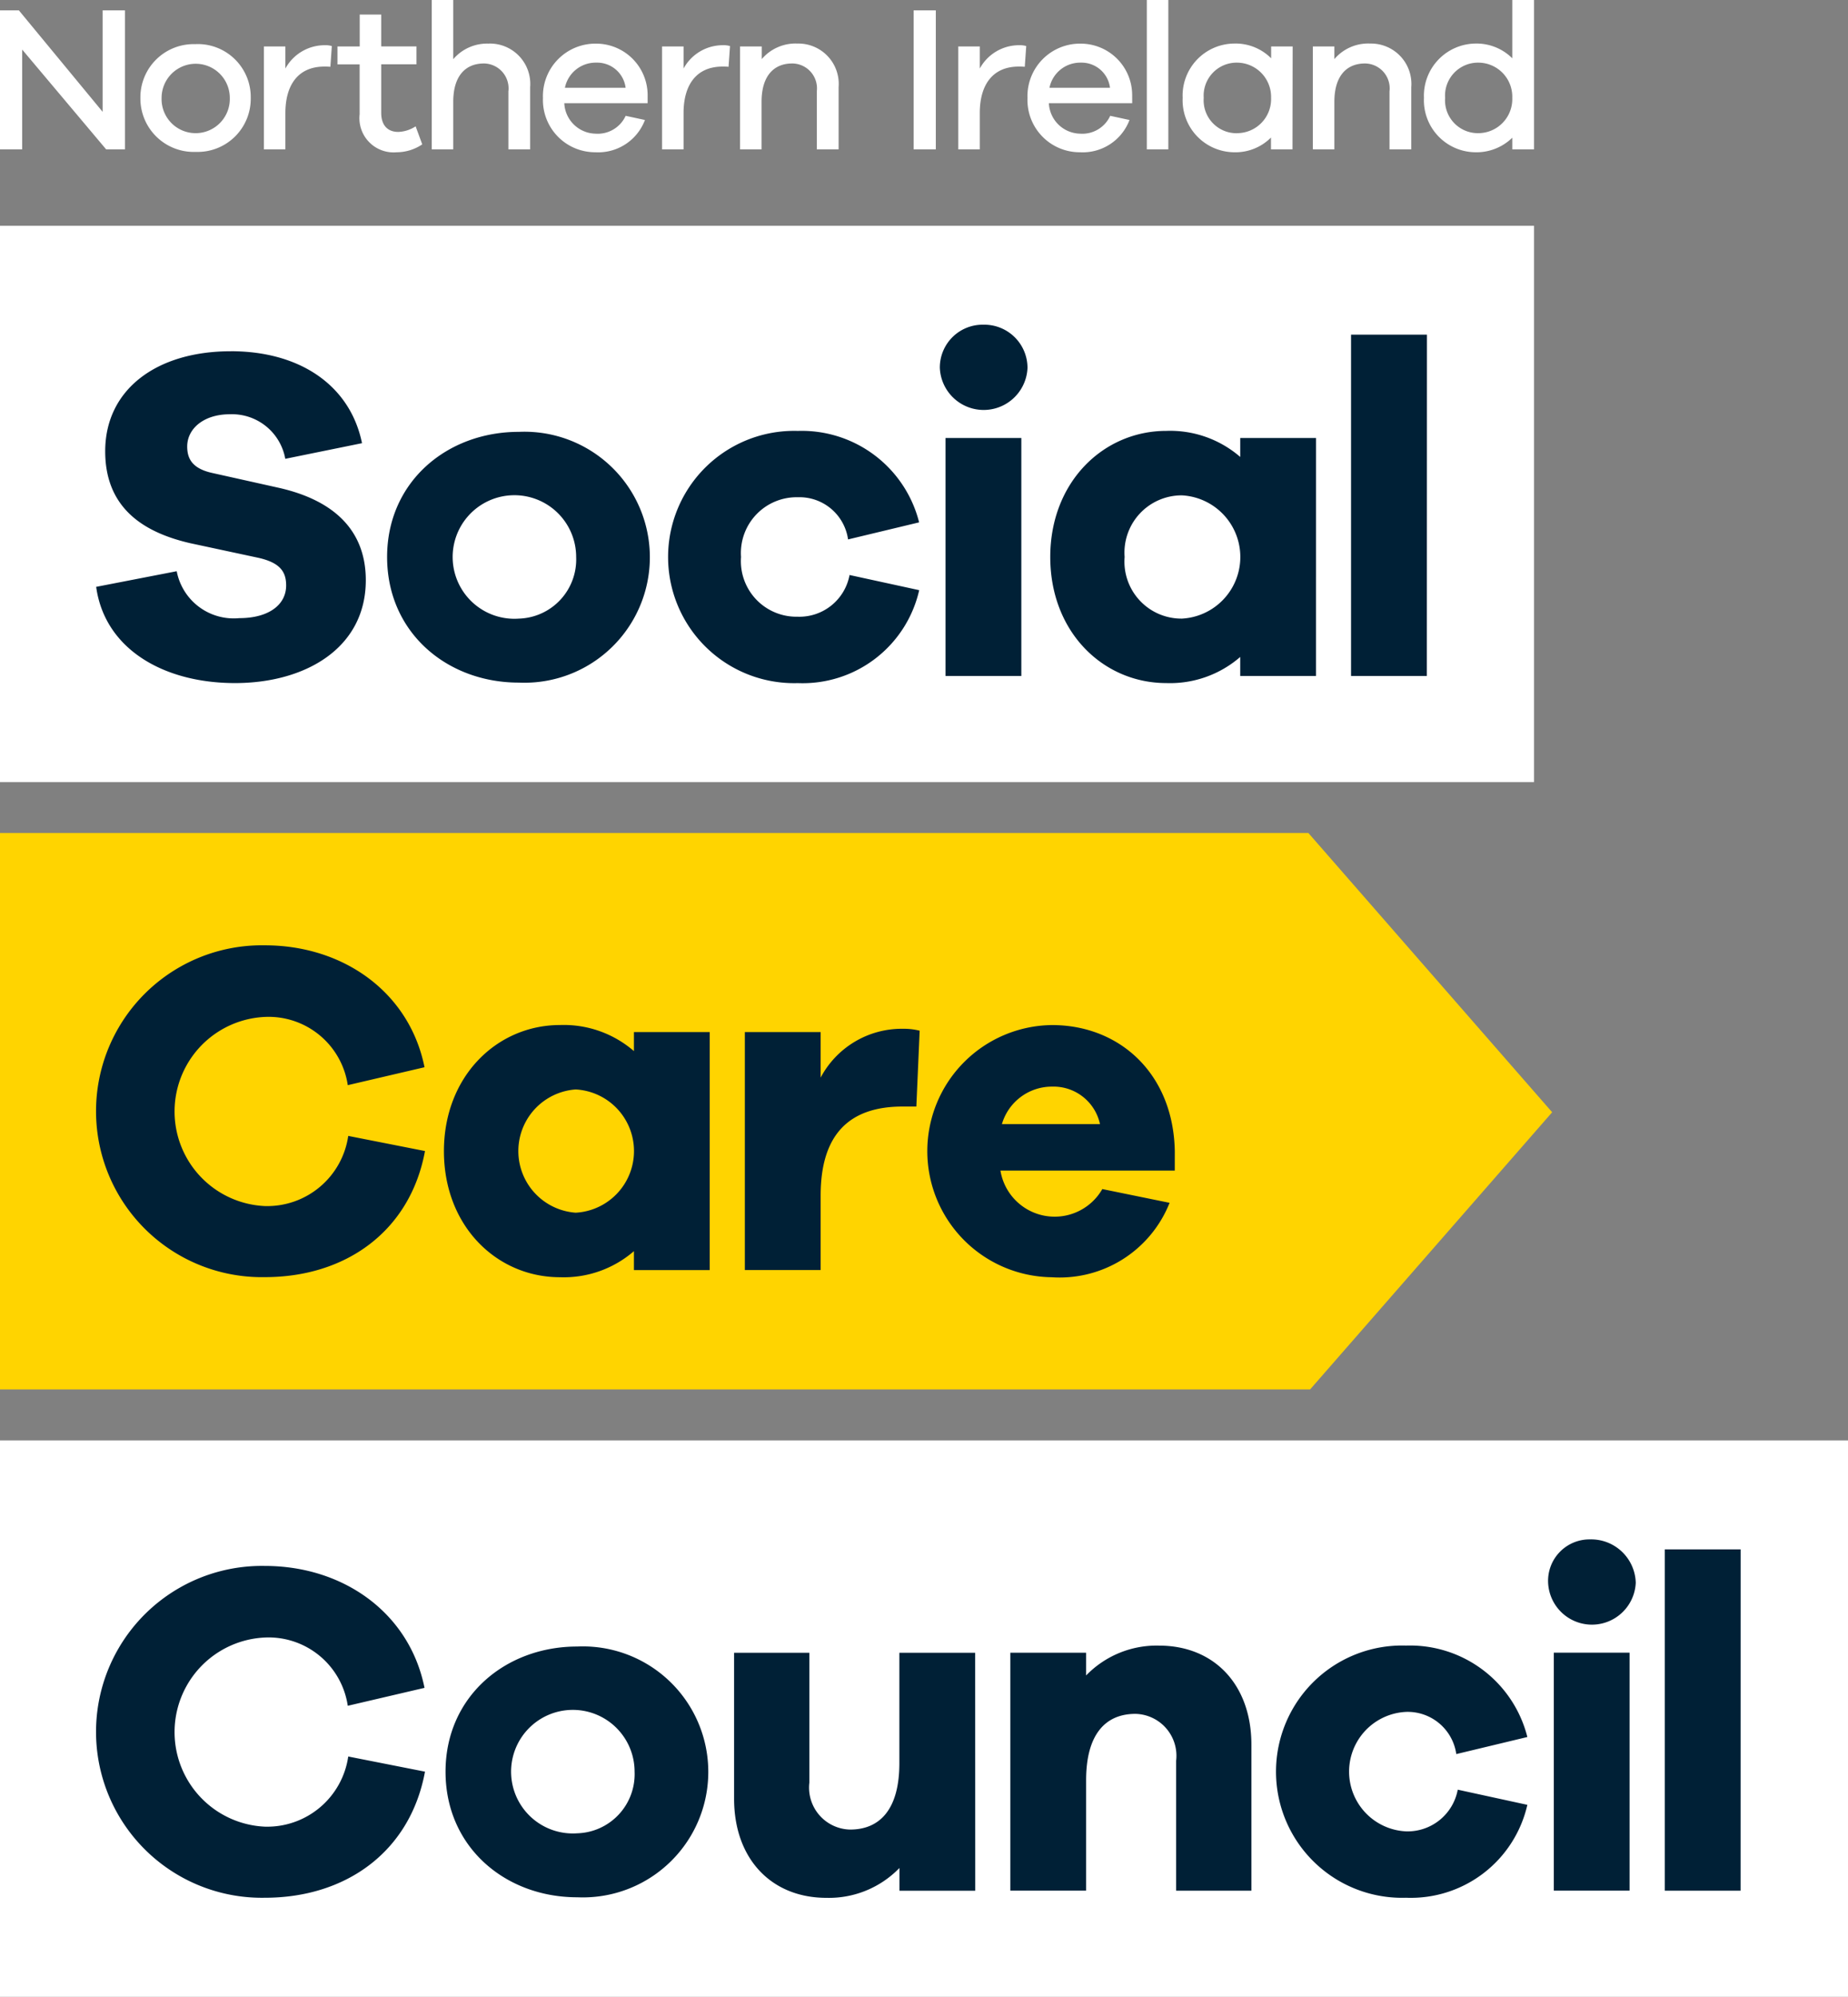 <svg xmlns="http://www.w3.org/2000/svg" data-name="Group 98" viewBox="0 0 103.13 111.37">
  <rect x="0" y="0" width="103.13" height="111.37" fill="#808080" stroke="none"/>
  <defs>
    <clipPath id="a">
      <path fill="none" d="M0 0h103.13v111.37H0z" data-name="Rectangle 165"/>
    </clipPath>
  </defs>
  <path fill="#fff" d="M0 12.593h85.609v31.028H0z" data-name="Rectangle 163"/>
  <path fill="#ffd400" d="M0 46.46v31.033h73.113L86.62 62.035 73.016 46.46Z" data-name="Path 62"/>
  <g data-name="Group 97">
    <g clip-path="url(#a)" data-name="Group 96">
      <path fill="#002036" d="M58.716 60.605a2.652 2.652 0 0 1 2.67 2.089h-5.473a2.907 2.907 0 0 1 2.8-2.089m6.848 3.6c-.079-4.336-3.093-7.033-6.848-7.033a7.033 7.033 0 0 0-.026 14.065 6.6 6.6 0 0 0 6.583-4.151l-3.754-.767a3.066 3.066 0 0 1-5.685-1.031h9.729Zm-15.192-6.826a5.126 5.126 0 0 0-4.572 2.723v-2.538h-4.23v13.272h4.23v-4.15c0-3.437 1.613-4.97 4.574-4.97h.767l.185-4.23a3.622 3.622 0 0 0-.952-.106M32.124 67.637a3.446 3.446 0 0 1 0-6.874 3.442 3.442 0 0 1 0 6.874m7.483-10.073h-4.23v1.06a5.98 5.98 0 0 0-4.125-1.454c-3.516 0-6.478 2.855-6.478 7.033 0 4.2 2.962 7.033 6.478 7.033a5.977 5.977 0 0 0 4.125-1.454v1.057h4.23Zm-20.173 5.79a4.57 4.57 0 0 1-4.653 3.913 5.28 5.28 0 0 1 0-10.549 4.468 4.468 0 0 1 4.627 3.806l4.283-1c-.846-4.2-4.547-6.8-8.91-6.8a9.255 9.255 0 1 0 0 18.507c4.548 0 8.117-2.591 8.936-7.033Z" data-name="Path 63"/>
      <path fill="#002036" d="M79.632 18.665h-4.235v19.036h4.23ZM65.961 34.502a3.178 3.178 0 0 1-3.2-3.437 3.192 3.192 0 0 1 3.2-3.437 3.442 3.442 0 0 1 0 6.874m7.482-10.073h-4.23v1.057a5.973 5.973 0 0 0-4.124-1.454c-3.517 0-6.478 2.855-6.478 7.033 0 4.2 2.961 7.033 6.478 7.033a5.973 5.973 0 0 0 4.123-1.457v1.06h4.23Zm-16.446 0h-4.23v13.272h4.23Zm-2.115-6.319a2.387 2.387 0 0 0-2.433 2.406 2.448 2.448 0 0 0 4.892 0 2.41 2.41 0 0 0-2.459-2.406M44.527 34.396a3.1 3.1 0 0 1-3.173-3.331 3.111 3.111 0 0 1 3.173-3.332 2.738 2.738 0 0 1 2.8 2.353l3.966-.952a6.754 6.754 0 0 0-6.768-5.1 7.036 7.036 0 1 0 0 14.066 6.669 6.669 0 0 0 6.772-5.184l-3.887-.846a2.846 2.846 0 0 1-2.882 2.327m-15.575.106a3.446 3.446 0 1 1 3.2-3.437 3.3 3.3 0 0 1-3.2 3.437m0-10.417c-4.019 0-7.35 2.8-7.35 6.98 0 4.2 3.331 7.006 7.35 7.006a7 7 0 1 0 0-13.986m-16.076-4.495c-4.151 0-7.006 2.142-7.006 5.578 0 3.226 2.221 4.548 4.759 5.13l3.7.793c1.269.264 1.639.767 1.639 1.56 0 1.084-.979 1.824-2.617 1.824a3.238 3.238 0 0 1-3.49-2.617l-4.495.872c.476 3.463 3.755 5.367 7.747 5.367 3.939 0 7.3-1.957 7.3-5.737 0-2.8-1.8-4.468-4.865-5.156l-3.675-.819c-1.11-.238-1.427-.767-1.427-1.481 0-1 .926-1.8 2.379-1.8a3.021 3.021 0 0 1 3.094 2.485l4.283-.872c-.661-3.225-3.463-5.129-7.324-5.129" data-name="Path 64"/>
      <path fill="#fff" d="M0 80.34h103.13v31.029H0z" data-name="Rectangle 164"/>
      <path fill="#002036" d="M86.712 92.177h4.23v13.272h-4.23Zm4.574-3.913a2.448 2.448 0 0 1-4.892 0 2.312 2.312 0 0 1 2.343-2.406 2.489 2.489 0 0 1 2.548 2.406m-9.936 11.553 3.887.846a6.669 6.669 0 0 1-6.769 5.182 7.036 7.036 0 1 1 0-14.065 6.754 6.754 0 0 1 6.769 5.1l-3.966.952a2.739 2.739 0 0 0-2.8-2.353 3.335 3.335 0 0 0 0 6.663 2.847 2.847 0 0 0 2.882-2.327m15.787-13.4h-4.232v19.036h4.23Zm-32.455 5.367a5.474 5.474 0 0 0-4.072 1.665v-1.269h-4.23v13.271h4.23v-6.16c0-2.564 1.084-3.7 2.75-3.7a2.34 2.34 0 0 1 2.274 2.617v7.244h4.2v-8.143c0-3.331-2.062-5.525-5.156-5.525m-10.26.4h-4.23v6.16c0 2.565-1.084 3.7-2.749 3.7a2.341 2.341 0 0 1-2.274-2.617v-7.244h-4.2v8.143c0 3.332 2.062 5.526 5.155 5.526a5.473 5.473 0 0 0 4.072-1.665v1.269h4.23ZM32.214 102.25a3.446 3.446 0 1 1 3.2-3.437 3.3 3.3 0 0 1-3.2 3.437m0-10.417c-4.019 0-7.35 2.8-7.35 6.98 0 4.2 3.331 7.006 7.35 7.006a7 7 0 1 0 0-13.986m-12.78 6.134a4.57 4.57 0 0 1-4.653 3.913 5.28 5.28 0 0 1 0-10.549 4.468 4.468 0 0 1 4.627 3.807l4.283-1c-.846-4.2-4.547-6.8-8.91-6.8a9.255 9.255 0 1 0 0 18.507c4.548 0 8.117-2.591 8.936-7.033Z" data-name="Path 65"/>
      <path fill="#fff" d="M82.508 7.427a1.833 1.833 0 0 1-1.862-1.967 1.839 1.839 0 0 1 1.862-1.966 1.9 1.9 0 0 1 1.886 1.966 1.9 1.9 0 0 1-1.885 1.967M85.609 0h-1.215v3.251a2.821 2.821 0 0 0-2.082-.821 2.911 2.911 0 0 0-2.847 3.03 2.9 2.9 0 0 0 2.847 3.032 2.86 2.86 0 0 0 2.082-.81v.648h1.215Zm-9.153 2.429a2.475 2.475 0 0 0-1.99.868v-.706h-1.2V8.33h1.2V5.68c0-1.446.682-2.14 1.711-2.14a1.39 1.39 0 0 1 1.366 1.56v3.23h1.215V4.859a2.252 2.252 0 0 0-2.3-2.429m-7.408 5a1.835 1.835 0 0 1-1.875-1.97 1.841 1.841 0 0 1 1.874-1.966 1.911 1.911 0 0 1 1.885 1.966 1.9 1.9 0 0 1-1.885 1.967m3.089-4.836h-1.2v.66a2.8 2.8 0 0 0-2.083-.821A2.9 2.9 0 0 0 66 5.46a2.9 2.9 0 0 0 2.846 3.032 2.8 2.8 0 0 0 2.083-.821v.66h1.2ZM65.2 0H64v8.33h1.2Zm-4.887 3.494a1.6 1.6 0 0 1 1.632 1.4h-3.378a1.75 1.75 0 0 1 1.746-1.4m2.869 1.84a2.875 2.875 0 0 0-2.869-2.9 2.932 2.932 0 0 0-2.973 3.038 2.916 2.916 0 0 0 2.928 3.02 2.788 2.788 0 0 0 2.765-1.8l-1.076-.232a1.715 1.715 0 0 1-1.689.995 1.782 1.782 0 0 1-1.735-1.7h4.651Zm-6.318-2.812a2.493 2.493 0 0 0-2.186 1.3V2.591h-1.2V8.33h1.2V6.305c0-1.573.717-2.592 2.175-2.592a3.115 3.115 0 0 1 .336.012l.081-1.156a1.234 1.234 0 0 0-.4-.047M52.224.578h-1.238V8.33h1.238ZM44.5 2.429a2.478 2.478 0 0 0-1.99.868v-.706H41.3V8.33h1.2V5.68c0-1.446.683-2.14 1.713-2.14a1.39 1.39 0 0 1 1.37 1.56v3.23H46.8V4.859a2.252 2.252 0 0 0-2.3-2.429m-4.166.092a2.494 2.494 0 0 0-2.187 1.3V2.591h-1.2V8.33h1.2V6.305c0-1.573.717-2.592 2.175-2.592a3.122 3.122 0 0 1 .336.012l.081-1.156a1.241 1.241 0 0 0-.4-.047m-7.057.972a1.6 1.6 0 0 1 1.631 1.4h-3.387a1.75 1.75 0 0 1 1.747-1.4m2.869 1.84a2.876 2.876 0 0 0-2.869-2.9A2.931 2.931 0 0 0 30.3 5.472a2.915 2.915 0 0 0 2.927 3.02 2.787 2.787 0 0 0 2.765-1.8l-1.076-.232a1.716 1.716 0 0 1-1.69.995 1.782 1.782 0 0 1-1.735-1.7h4.651Zm-8.858-2.9a2.478 2.478 0 0 0-1.99.868V0h-1.2v8.33h1.2V5.68c0-1.446.683-2.14 1.713-2.14a1.39 1.39 0 0 1 1.364 1.56v3.23h1.215V4.859a2.252 2.252 0 0 0-2.3-2.429m-4.091 4.616a1.886 1.886 0 0 1-.971.312c-.568 0-.95-.347-.95-1.065V3.587h1.967v-1h-1.967V.81h-1.2v1.781h-1.241v1h1.237v2.784a1.907 1.907 0 0 0 2.071 2.117 2.565 2.565 0 0 0 1.423-.44Zm-5.082-4.524a2.5 2.5 0 0 0-2.187 1.3V2.591h-1.2V8.33h1.2V6.305c0-1.573.717-2.592 2.175-2.592a3.122 3.122 0 0 1 .336.012l.081-1.156a1.239 1.239 0 0 0-.4-.047m-7.191 4.905A1.9 1.9 0 0 1 9.018 5.46a1.9 1.9 0 1 1 3.806 0 1.907 1.907 0 0 1-1.9 1.967m0-4.963a2.968 2.968 0 0 0-3.089 3 2.978 2.978 0 0 0 3.089 3.008 2.965 2.965 0 0 0 3.069-3.012 2.956 2.956 0 0 0-3.066-3M6.976.578H5.727v5.658L1.053.578H0V8.33h1.238V2.765L5.923 8.33h1.053Z" data-name="Path 66"/>
    </g>
  </g>
</svg>
